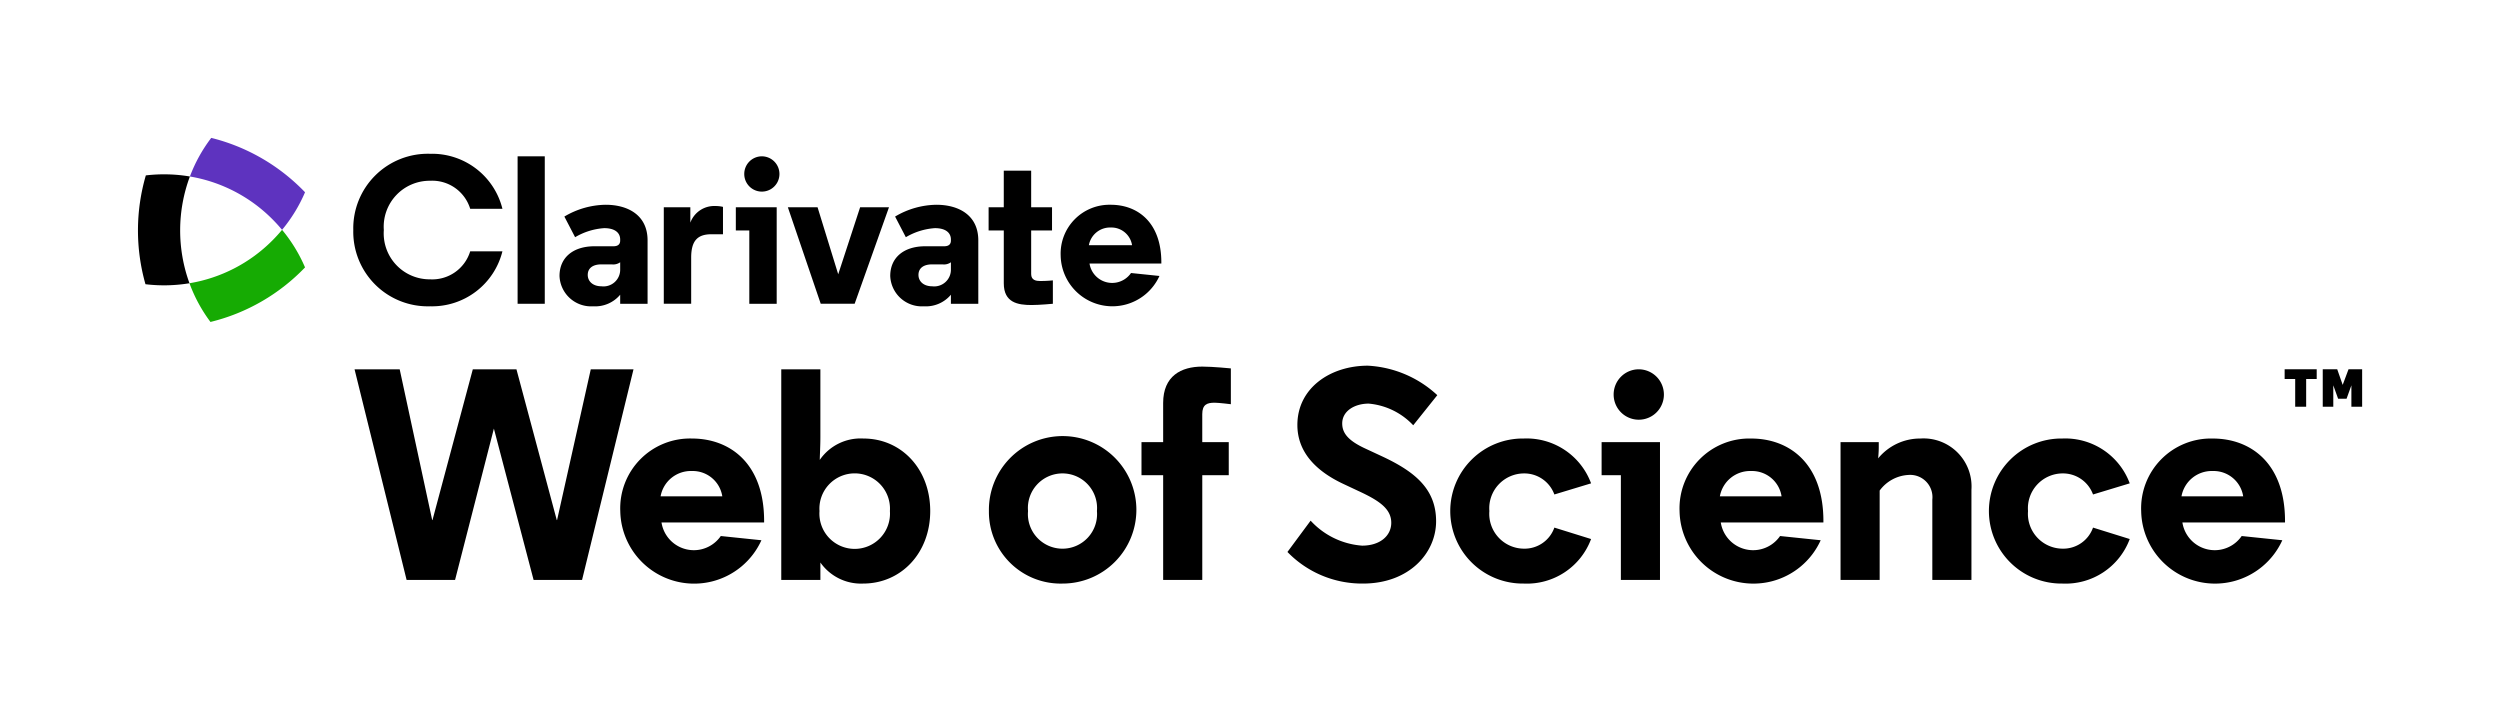 <svg id="Artwork" xmlns="http://www.w3.org/2000/svg" viewBox="0 0 231.8 66.559"><defs><style>.cls-1{fill:#16ab03;}.cls-2{fill:#5e33bf;}</style></defs><path d="M39.886,25.9a3.679,3.679,0,0,0,3.711-2.598h2.988A6.722,6.722,0,0,1,39.886,28.4a6.914,6.914,0,0,1-7.129-7.07,6.914,6.914,0,0,1,7.129-7.07,6.722,6.722,0,0,1,6.699,5.098H43.596a3.679,3.679,0,0,0-3.711-2.598,4.261,4.261,0,0,0-4.297,4.57A4.261,4.261,0,0,0,39.886,25.9Z"/><path d="M50.511,28.166H47.992V14.494H50.511Z"/><path d="M57.503,22.209c0-.644-.508-1.055-1.484-1.055a6.08,6.08,0,0,0-2.695.84l-.996-1.914a7.655,7.655,0,0,1,3.828-1.094c2.031,0,3.887.937,3.887,3.301v5.879H57.503v-.84a3.015,3.015,0,0,1-2.5,1.074,2.932,2.932,0,0,1-3.125-2.812c0-1.699,1.25-2.754,3.242-2.754h1.758c.43,0,.625-.195.625-.527Zm0,2.754V24.318a1.104,1.104,0,0,1-.781.195h-.957c-.801,0-1.269.352-1.269.977,0,.605.488,1.055,1.269,1.055A1.548,1.548,0,0,0,57.503,24.963Z"/><path d="M67.035,21.72H65.961c-1.289,0-1.875.605-1.875,2.168v4.277H61.547v-8.945h2.461v1.426a2.356,2.356,0,0,1,2.324-1.543,2.876,2.876,0,0,1,.703.078Z"/><path d="M72.015,28.166h-2.539V21.369h-1.25V19.22h3.789ZM70.629,14.494a1.638,1.638,0,0,1,1.641,1.641,1.631,1.631,0,0,1-3.262,0A1.634,1.634,0,0,1,70.629,14.494Z"/><path d="M77.719,25.431l2.031-6.211h2.676l-3.183,8.945H76.098l-3.047-8.945h2.754Z"/><path d="M88.168,22.209c0-.644-.508-1.055-1.484-1.055a6.08,6.08,0,0,0-2.695.84l-.996-1.914a7.654,7.654,0,0,1,3.828-1.094c2.031,0,3.887.937,3.887,3.301v5.879H88.168v-.84A3.015,3.015,0,0,1,85.668,28.4a2.932,2.932,0,0,1-3.125-2.812c0-1.699,1.25-2.754,3.242-2.754h1.758c.43,0,.625-.195.625-.527Zm0,2.754V24.318a1.104,1.104,0,0,1-.781.195h-.957c-.801,0-1.27.352-1.27.977,0,.605.488,1.055,1.27,1.055A1.548,1.548,0,0,0,88.168,24.963Z"/><path d="M95.61,15.822v3.398h1.934v2.148H95.61v4.043c0,.566.449.645.84.645.644,0,1.172-.059,1.172-.059v2.168s-1.23.117-1.973.117c-1.269,0-2.578-.215-2.578-2.012v-4.902H91.664V19.22H93.07V15.822Z"/><path d="M107.68,24.435h-6.66a2.124,2.124,0,0,0,3.848.879l2.637.273a4.795,4.795,0,0,1-9.16-1.894,4.531,4.531,0,0,1,4.648-4.707c2.461,0,4.687,1.602,4.687,5.351Zm-6.719-1.699h4.004a1.94,1.94,0,0,0-1.973-1.641A1.995,1.995,0,0,0,100.961,22.736Z"/><path class="cls-1" d="M25.254,22.296a14.1,14.1,0,0,1-7.687,3.966,14.068,14.068,0,0,0,1.948,3.59A18.098,18.098,0,0,0,28.283,24.794a14.124,14.124,0,0,0-2.13-3.484q-.424.51-.898.986"/><path d="M17.568,26.262a14.313,14.313,0,0,1,.039-9.898A14.416,14.416,0,0,0,13.522,16.263a18.217,18.217,0,0,0-.034,10.09,14.403,14.403,0,0,0,4.08-.091"/><path class="cls-2" d="M19.587,12.785a14.072,14.072,0,0,0-1.98,3.579,14.1,14.1,0,0,1,7.648,3.96q.475.475.898.986a14.114,14.114,0,0,0,2.13-3.484,18.096,18.096,0,0,0-8.696-5.041"/><path d="M214.805,35.141h-.978v2.571h-1.017V35.141h-.978V34.238h2.973Z"/><path d="M216.79,36.968,216.343,35.727v1.985h-.978v-3.474h1.342l.507,1.449.542-1.449h1.262v3.474h-.997V35.727l-.447,1.241Z"/><path d="M47.885,34.242l3.739,13.979h.028l3.125-13.979h3.962l-4.771,19.531h-4.492L45.793,39.739,42.193,53.773H37.701L32.874,34.242h4.185l3.013,13.979h.028l3.739-13.979Z"/><path d="M70.849,48.444H61.335a3.034,3.034,0,0,0,5.497,1.256l3.767.391A6.849,6.849,0,0,1,57.512,47.384a6.472,6.472,0,0,1,6.641-6.724c3.515,0,6.696,2.288,6.696,7.645Zm-9.598-2.427h5.72a2.772,2.772,0,0,0-2.818-2.344A2.85,2.85,0,0,0,61.251,46.017Z"/><path d="M76.067,53.773H72.439V34.242h3.627V40.548c0,.837-.056,1.73-.056,2.093a4.593,4.593,0,0,1,4.046-1.981c3.516,0,6.194,2.818,6.194,6.724,0,3.906-2.706,6.724-6.222,6.724a4.597,4.597,0,0,1-3.962-1.953Zm-.084-6.389a3.273,3.273,0,1,0,6.529,0,3.272,3.272,0,1,0-6.529,0Z"/><path d="M91.692,47.384A6.837,6.837,0,1,1,98.528,54.108,6.649,6.649,0,0,1,91.692,47.384Zm3.627,0a3.207,3.207,0,1,0,6.389,0,3.207,3.207,0,1,0-6.389,0Z"/><path d="M107.847,37.367c0-2.511,1.674-3.376,3.627-3.376.976,0,2.651.167,2.651.167v3.32s-1.116-.139-1.507-.139c-.698,0-1.144.167-1.144,1.06v2.595H113.93v3.069H111.475v9.71h-3.627V44.063h-2.009V40.994h2.009Z"/><path d="M131.034,39.432a6.427,6.427,0,0,0-4.129-2.009c-1.284,0-2.455.67-2.455,1.841,0,.893.558,1.59,2.121,2.316l1.618.753c3.097,1.451,4.966,3.069,4.966,5.999,0,2.93-2.483,5.776-6.78,5.776a9.624,9.624,0,0,1-7.003-2.93l2.149-2.902a7.185,7.185,0,0,0,4.771,2.316c1.674,0,2.706-.921,2.706-2.12,0-1.339-1.2-2.093-3.069-2.958l-1.367-.642c-2.623-1.228-4.269-3.013-4.269-5.469,0-3.432,3.069-5.497,6.529-5.497a10.249,10.249,0,0,1,6.445,2.734Z"/><path d="M138.094,47.384a3.231,3.231,0,0,0,3.209,3.488,2.927,2.927,0,0,0,2.818-1.953l3.404,1.06a6.349,6.349,0,0,1-6.25,4.129,6.725,6.725,0,1,1,0-13.449,6.372,6.372,0,0,1,6.25,4.157l-3.404,1.032A2.964,2.964,0,0,0,141.302,43.896,3.231,3.231,0,0,0,138.094,47.384Z"/><path d="M153.914,53.773h-3.627V44.063h-1.786V40.994h5.413ZM151.933,34.242a2.34,2.34,0,0,1,2.344,2.344,2.33,2.33,0,0,1-4.66,0A2.334,2.334,0,0,1,151.933,34.242Z"/><path d="M169.065,48.444h-9.514a3.034,3.034,0,0,0,5.497,1.256l3.767.391a6.849,6.849,0,0,1-13.086-2.706,6.472,6.472,0,0,1,6.641-6.724c3.516,0,6.696,2.288,6.696,7.645Zm-9.598-2.427h5.72a2.772,2.772,0,0,0-2.818-2.344A2.85,2.85,0,0,0,159.467,46.017Z"/><path d="M178.049,40.66a4.452,4.452,0,0,1,4.743,4.743v8.37h-3.627V46.323a2.065,2.065,0,0,0-2.176-2.288,3.54,3.54,0,0,0-2.707,1.451v8.287h-3.627V40.994h3.543v.502c0,.447-.056,1.004-.056,1.004A5.028,5.028,0,0,1,178.049,40.66Z"/><path d="M188.038,47.384a3.231,3.231,0,0,0,3.209,3.488,2.927,2.927,0,0,0,2.818-1.953l3.404,1.06a6.349,6.349,0,0,1-6.25,4.129,6.725,6.725,0,1,1,0-13.449,6.372,6.372,0,0,1,6.25,4.157l-3.404,1.032a2.964,2.964,0,0,0-2.818-1.953A3.231,3.231,0,0,0,188.038,47.384Z"/><path d="M211.866,48.444h-9.514a3.034,3.034,0,0,0,5.497,1.256l3.767.391a6.849,6.849,0,0,1-13.086-2.706,6.472,6.472,0,0,1,6.641-6.724c3.515,0,6.696,2.288,6.696,7.645Zm-9.598-2.427h5.72a2.772,2.772,0,0,0-2.818-2.344A2.85,2.85,0,0,0,202.268,46.017Z"/></svg>